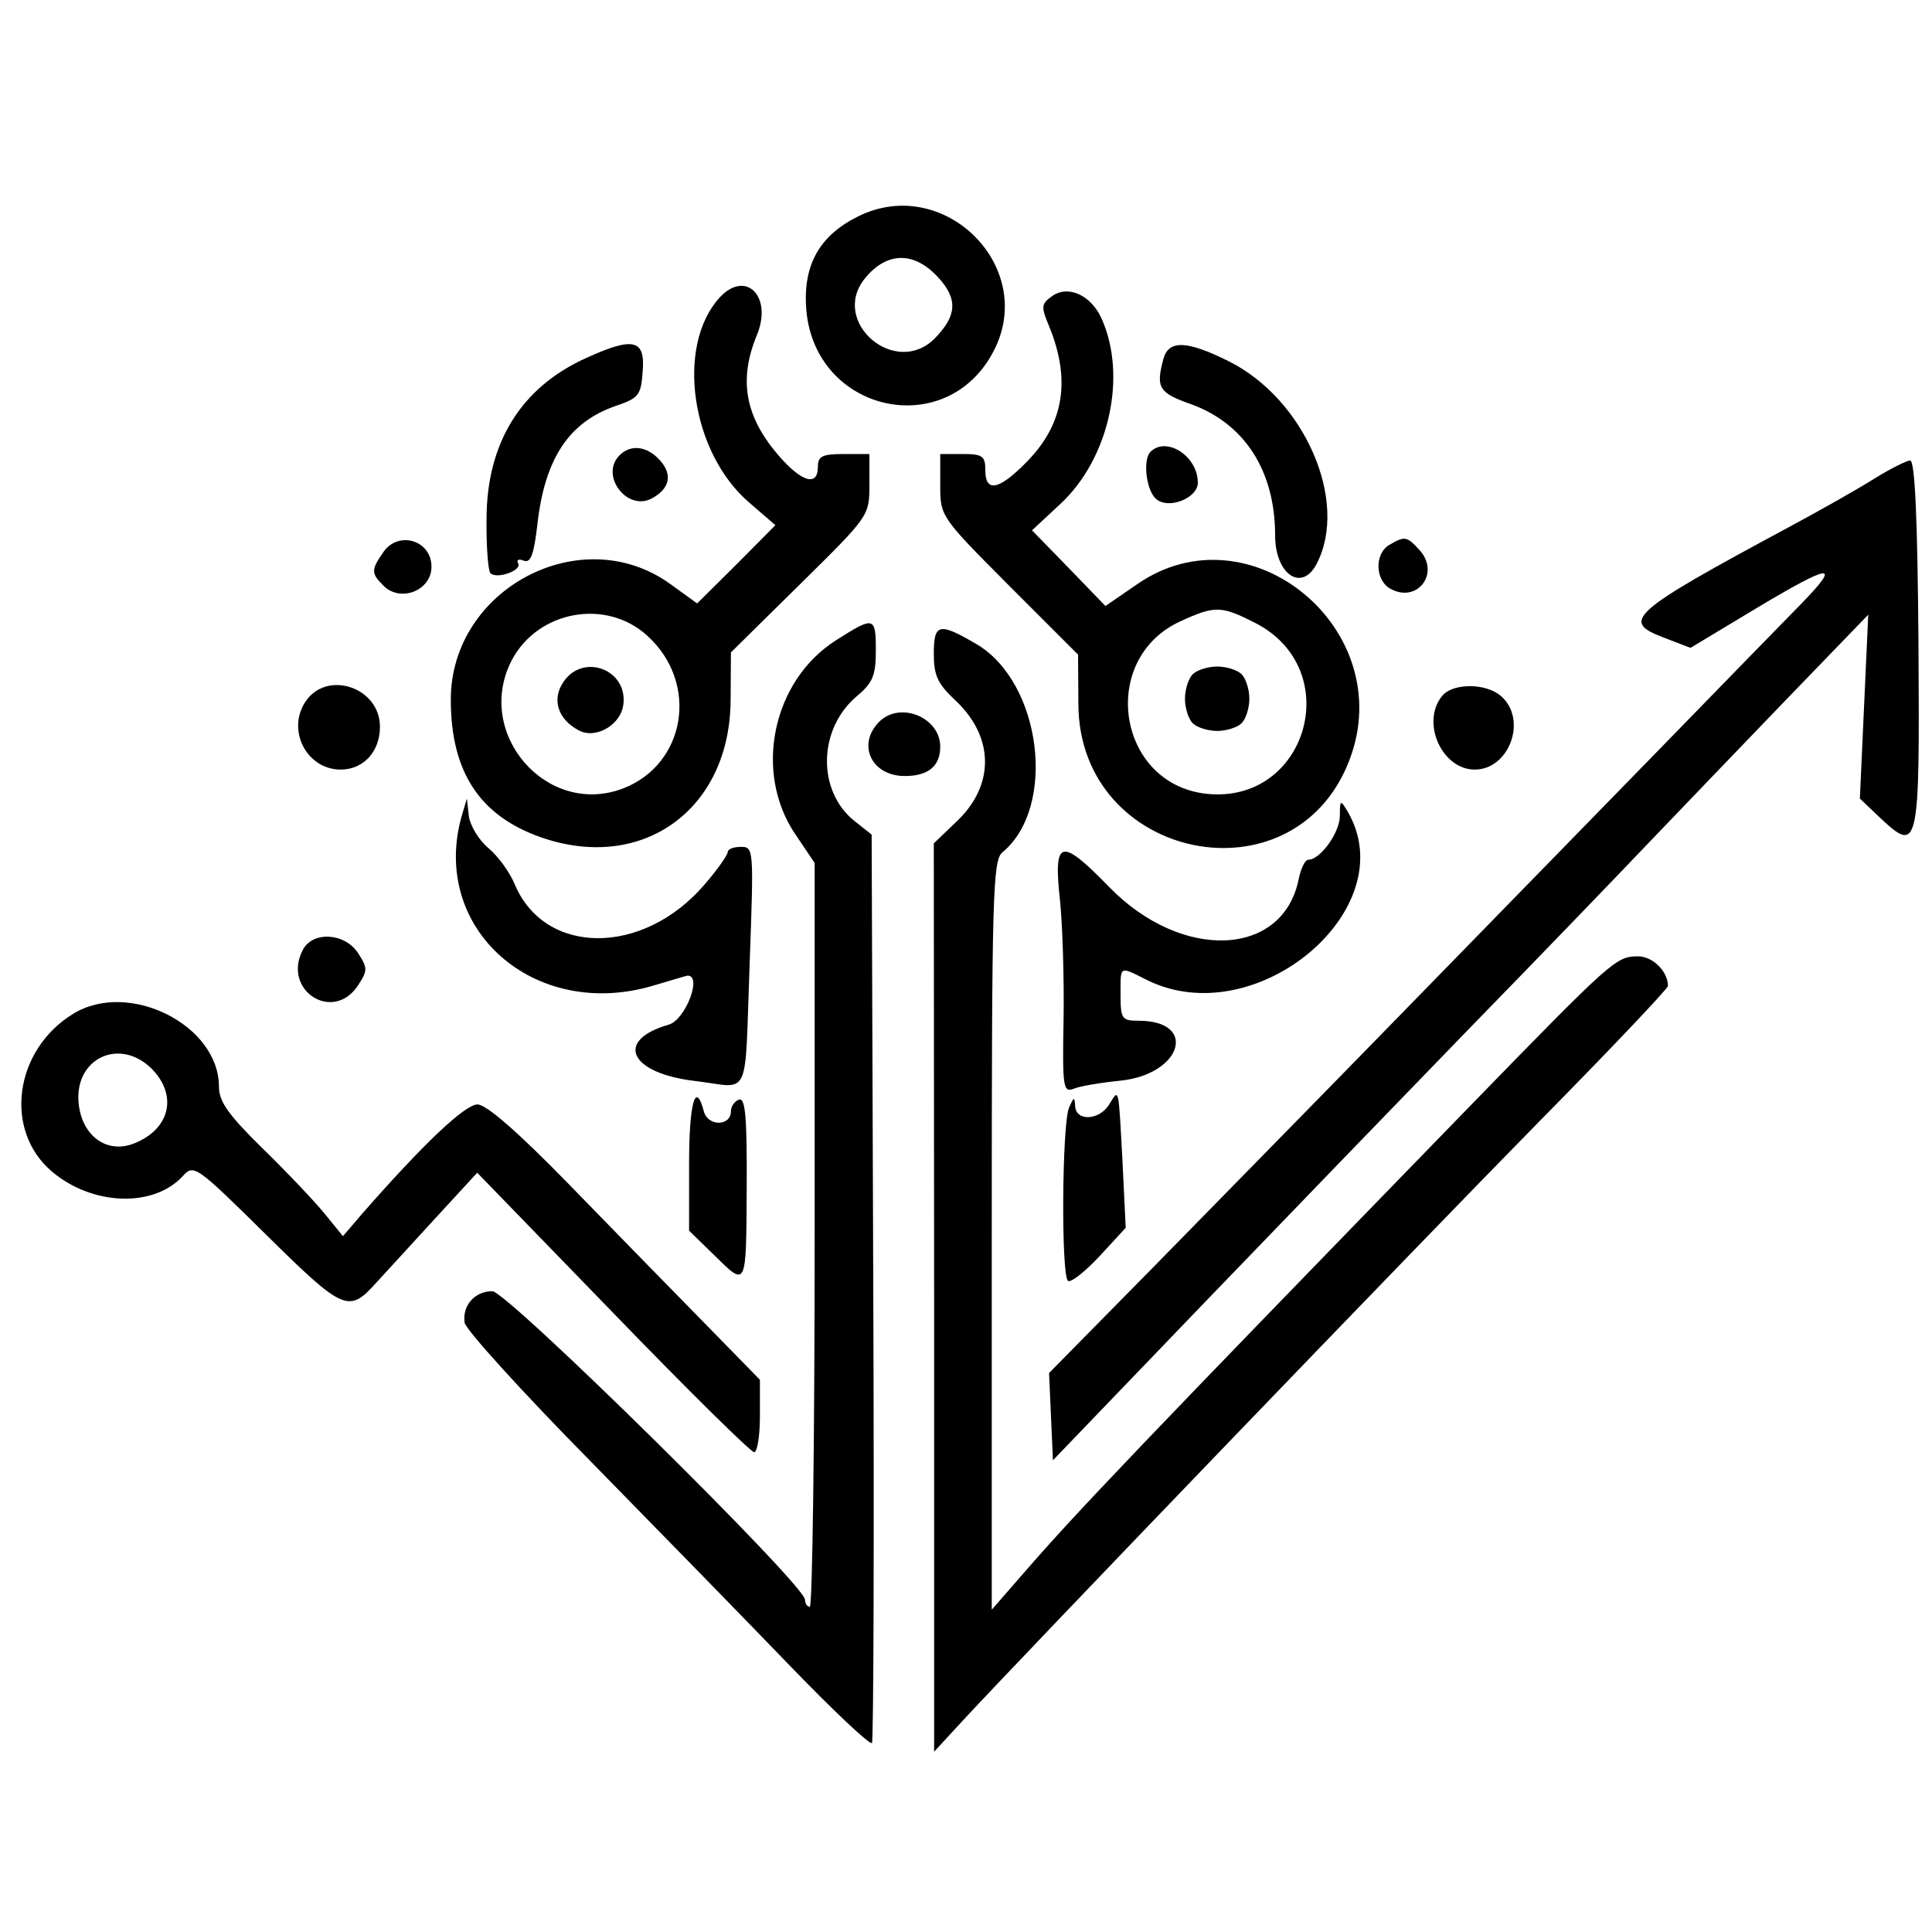 <?xml version="1.0" standalone="no"?>
<!DOCTYPE svg PUBLIC "-//W3C//DTD SVG 20010904//EN" "http://www.w3.org/TR/2001/REC-SVG-20010904/DTD/svg10.dtd">
<svg version="1.0" xmlns="http://www.w3.org/2000/svg"
    width="140px" height="140px" viewBox="0 0 300 245"
    preserveAspectRatio="xMidYMid meet">
    <g transform="translate(0,245) scale(0.05,-0.05)"
        fill="#000000" stroke="none">
        <path
            d="M2665 4778 c-121 -60 -172 -152 -161 -290 27 -320 436 -410 582 -128
136 262 -155 550 -421 418z m250 -191 c60 -66 57 -118 -13 -189 -122 -121
-324 52 -217 186 68 85 154 87 230 3z" />
        <path
            d="M2234 4525 c-136 -151 -88 -481 93 -636 l81 -70 -121 -122 -122 -121
-83 60 c-276 200 -682 -14 -682 -359 0 -223 89 -360 279 -427 316 -111 589 86
590 427 l1 147 215 212 c214 211 215 212 215 308 l0 96 -80 0 c-67 0 -80 -7
-80 -40 0 -61 -49 -48 -119 32 -107 122 -128 237 -71 376 51 121 -34 207 -116
117z m-223 -1050 c161 -147 119 -399 -77 -474 -236 -89 -462 171 -345 398 81
155 294 194 422 76z" />
        <path d="M1749 3331 c-36 -54 -16 -115 48 -149 53 -29 132 17 139 81 13 109
-127 160 -187 68z" />
        <path
            d="M3267 4530 c-34 -24 -34 -33 -9 -93 69 -168 46 -306 -72 -424 -85
-86 -126 -93 -126 -23 0 44 -9 50 -70 50 l-70 0 0 -97 c0 -97 1 -98 214 -312
l214 -214 1 -155 c3 -485 671 -621 842 -172 154 404 -309 788 -659 546 l-99
-68 -114 118 -114 117 87 81 c153 141 210 400 128 579 -33 71 -104 103 -153
67z m632 -1015 c282 -145 160 -565 -154 -530 -277 32 -334 420 -78 536 107 49
126 48 232 -6z" />
        <path
            d="M3704 3356 c-13 -13 -24 -47 -24 -76 0 -29 11 -63 24 -76 13 -13 47
-24 76 -24 29 0 63 11 76 24 13 13 24 47 24 76 0 29 -11 63 -24 76 -13 13 -47
24 -76 24 -29 0 -63 -11 -76 -24z" />
        <path
            d="M1820 4338 c-202 -91 -309 -264 -309 -501 -1 -85 5 -160 12 -167 20
-20 100 9 86 31 -6 10 2 14 17 8 22 -9 32 18 43 113 23 204 98 318 245 368 70
24 77 33 82 108 8 98 -29 107 -176 40z" />
        <path
            d="M3613 4335 c-24 -89 -14 -105 85 -140 167 -60 262 -207 262 -408 0
-121 83 -177 129 -88 101 194 -38 512 -273 629 -130 65 -187 67 -203 7z" />
        <path d="M1924 4036 c-62 -62 23 -175 100 -134 56 30 66 74 25 119 -40 44 -90
50 -125 15z" />
        <path d="M3573 4047 c-25 -25 -13 -122 18 -147 38 -33 129 3 129 51 0 82 -97
145 -147 96z" />
        <path
            d="M5820 3963 c-49 -31 -171 -100 -270 -153 -485 -261 -517 -289 -386
-339 l86 -33 206 124 c233 139 263 142 140 15 -47 -48 -257 -263 -466 -478
-209 -214 -569 -583 -799 -819 -231 -237 -567 -579 -746 -762 l-327 -332 6
-136 6 -135 469 488 c258 268 631 654 830 859 199 204 442 456 541 560 99 103
295 308 436 454 l256 265 -13 -285 -13 -286 61 -58 c122 -115 125 -100 121
538 -3 395 -11 570 -26 570 -12 -1 -62 -26 -112 -57z" />
        <path d="M1191 3736 c-39 -56 -39 -66 0 -105 53 -53 149 -15 149 59 0 82 -102
113 -149 46z" />
        <path d="M4315 3758 c-47 -27 -45 -111 4 -137 83 -45 154 49 90 120 -40 44
-46 45 -94 17z" />
        <path
            d="M2597 3462 c-198 -125 -258 -410 -127 -603 l60 -89 0 -1155 c0 -635
-7 -1155 -15 -1155 -8 0 -15 10 -15 22 0 46 -925 958 -971 958 -55 0 -94 -45
-86 -98 4 -22 178 -214 387 -426 209 -213 490 -501 624 -640 135 -140 249
-247 254 -239 5 8 7 646 4 1418 l-5 1403 -53 42 c-117 93 -114 286 7 388 49
41 59 64 59 141 0 107 -5 108 -123 33z" />
        <path
            d="M2900 3419 c0 -67 12 -93 69 -146 120 -114 120 -264 0 -376 l-69 -66
1 -1410 0 -1411 83 90 c186 202 1432 1497 1801 1872 217 220 395 408 395 416
0 45 -47 92 -93 92 -68 0 -80 -11 -517 -460 -1031 -1061 -1228 -1267 -1395
-1460 l-95 -109 0 1162 c0 1058 3 1165 33 1190 170 140 122 528 -81 647 -116
68 -132 64 -132 -31z" />
        <path d="M948 3270 c-58 -89 5 -210 110 -210 71 0 122 56 122 133 0 123 -166
178 -232 77z" />
        <path d="M4479 3289 c-67 -81 -2 -229 101 -229 107 0 164 154 83 227 -46 42
-150 43 -184 2z" />
        <path d="M2731 3209 c-71 -71 -25 -169 79 -169 73 0 110 31 110 91 0 91 -124
142 -189 78z" />
        <path
            d="M1435 2920 c-103 -353 224 -643 597 -530 54 16 100 30 103 30 47 2
-6 -137 -58 -152 -170 -49 -122 -151 81 -175 176 -21 154 -69 170 362 13 359
13 365 -27 365 -23 0 -41 -7 -41 -16 0 -9 -32 -55 -72 -101 -191 -223 -497
-222 -590 2 -15 36 -51 86 -81 111 -30 25 -57 70 -61 100 l-6 54 -15 -50z" />
        <path
            d="M4161 2915 c-1 -52 -61 -135 -98 -135 -10 0 -23 -27 -30 -61 -49
-242 -363 -255 -588 -24 -152 156 -174 150 -153 -42 8 -79 13 -245 11 -370 -4
-211 -1 -227 32 -214 19 8 85 19 145 25 191 20 241 186 56 186 -52 0 -56 6
-56 80 0 93 -5 90 81 47 338 -169 802 220 624 523 -22 37 -24 37 -24 -15z" />
        <path d="M941 2501 c-67 -125 93 -230 171 -111 30 46 30 54 0 100 -41 63 -140
69 -171 11z" />
        <path
            d="M228 2302 c-184 -112 -218 -363 -66 -491 126 -106 316 -112 406 -13
34 37 41 32 256 -180 244 -241 259 -247 345 -151 34 37 118 129 187 204 l126
137 421 -434 c231 -239 429 -434 439 -434 10 0 18 51 18 113 l0 112 -179 183
c-98 100 -286 292 -417 427 -157 161 -254 245 -281 245 -39 0 -167 -121 -358
-339 l-60 -70 -57 70 c-31 38 -117 129 -192 202 -107 105 -136 146 -136 192 0
192 -280 332 -452 227z m243 -171 c81 -82 58 -186 -52 -231 -86 -36 -166 22
-175 126 -12 138 128 203 227 105z" />
        <path
            d="M3444 2019 c-31 -49 -103 -52 -105 -4 -2 30 -4 29 -19 -5 -22 -52
-25 -524 -3 -538 9 -6 53 29 98 77 l81 88 -10 207 c-13 237 -10 226 -42 175z" />
        <path
            d="M2140 1834 l0 -206 76 -74 c104 -102 101 -108 103 208 1 218 -4 280
-24 273 -14 -5 -25 -21 -25 -36 0 -47 -71 -48 -84 -1 -26 99 -46 27 -46 -164z" />
    </g>
</svg>